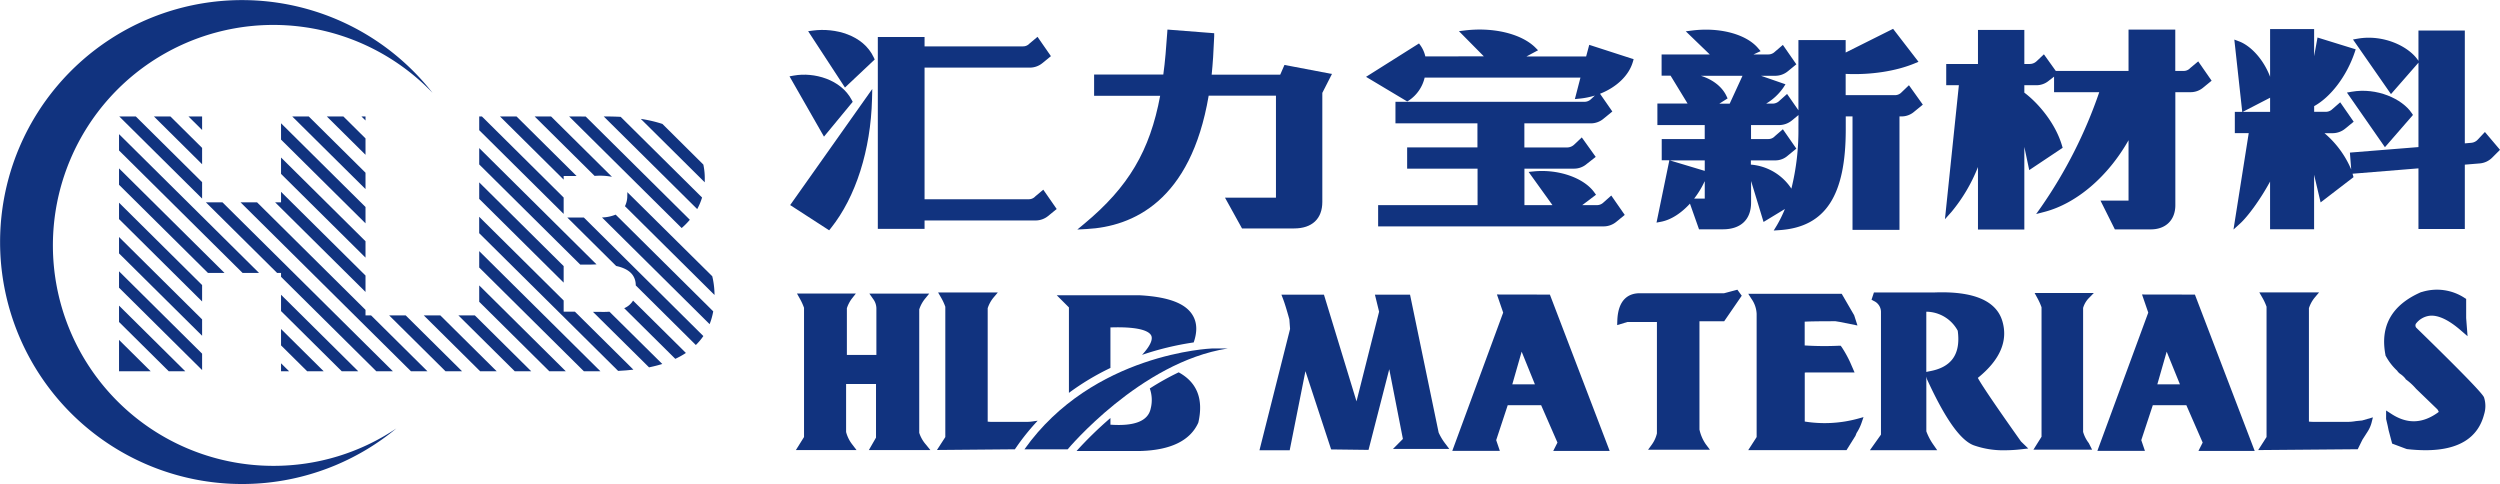 <svg id="图层_1" data-name="图层 1" xmlns="http://www.w3.org/2000/svg" viewBox="0 0 802.3 155.33"><defs><style>.cls-1{fill:#11337f;}</style></defs><title>汇力宝新材料</title><path class="cls-1" d="M106.17,369.47a70.75,70.75,0,1,1,51.06-119.7,77.65,77.65,0,1,0-11.61,107.69A70.42,70.42,0,0,1,106.17,369.47Z" transform="translate(-18.42 -219.97)"/><polygon class="cls-1" points="64.86 52.71 64.86 47.46 54.69 37.38 49.4 37.38 64.86 52.71"/><polygon class="cls-1" points="64.86 41.71 64.86 37.38 60.49 37.38 64.86 41.71"/><polygon class="cls-1" points="64.86 63.73 64.86 58.46 43.59 37.38 38.28 37.38 64.86 63.73"/><polygon class="cls-1" points="88.29 64.93 117.3 93.69 117.3 88.43 90.19 61.56 90.19 64.93 88.29 64.93"/><polygon class="cls-1" points="117.3 77.42 90.19 50.55 90.19 55.81 117.3 82.68 117.3 77.42"/><polygon class="cls-1" points="90.19 94.59 90.19 99.83 109.67 119.14 114.96 119.14 90.19 94.59"/><polygon class="cls-1" points="90.19 105.58 90.19 110.84 98.57 119.14 103.87 119.14 90.19 105.58"/><polygon class="cls-1" points="90.19 116.59 90.19 119.14 90.66 119.14 92.77 119.14 90.19 116.59"/><polygon class="cls-1" points="72.05 87.59 38.2 54.04 38.2 59.3 66.74 87.59 72.05 87.59"/><polygon class="cls-1" points="77.85 87.59 83.13 87.59 38.2 43.05 38.2 48.29 77.85 87.59"/><polygon class="cls-1" points="54.15 119.14 59.45 119.14 38.2 98.08 38.2 103.33 54.15 119.14"/><path class="cls-1" d="M205.8,289.79h-5.31l15.67,15.54q6.28,1.34,6.29,6.24l19.28,19.12a19,19,0,0,0,2.41-2.87Z" transform="translate(-18.42 -219.97)"/><polygon class="cls-1" points="38.2 87.07 38.2 92.33 64.86 118.76 64.86 113.5 38.2 87.07"/><path class="cls-1" d="M224.06,258.12l20.53,20.36c0-.23,0-.45,0-.69a21.41,21.41,0,0,0-.45-5L231,259.74A42.79,42.79,0,0,0,224.06,258.12Z" transform="translate(-18.42 -219.97)"/><polygon class="cls-1" points="38.2 76.06 38.2 81.32 64.86 107.75 64.86 102.5 38.2 76.06"/><polygon class="cls-1" points="117.3 71.67 117.3 66.43 90.19 39.56 90.19 44.8 117.3 71.67"/><polygon class="cls-1" points="117.3 49.68 117.3 44.42 110.2 37.38 104.89 37.38 117.3 49.68"/><polygon class="cls-1" points="117.3 60.68 117.3 55.43 99.09 37.38 93.79 37.38 117.3 60.68"/><polygon class="cls-1" points="38.2 65.05 38.2 70.31 64.86 96.75 64.86 91.48 38.2 65.05"/><polygon class="cls-1" points="117.3 38.67 117.3 37.38 116 37.38 117.3 38.67"/><path class="cls-1" d="M214,320a28.34,28.34,0,0,1-3.16.05h-2.13l18,17.81q2.24-.46,4.25-1.08Z" transform="translate(-18.42 -219.97)"/><path class="cls-1" d="M221.58,316.44a6.14,6.14,0,0,1-2.84,2.44l16.4,16.25a26.17,26.17,0,0,0,3.4-1.89Z" transform="translate(-18.42 -219.97)"/><path class="cls-1" d="M216,288.85a12.69,12.69,0,0,1-4.39.91L246.15,324a22,22,0,0,0,1.16-4.11Z" transform="translate(-18.42 -219.97)"/><polygon class="cls-1" points="180.89 56.49 185.04 56.49 165.77 37.38 160.46 37.38 180.89 57.64 180.89 56.49"/><polygon class="cls-1" points="66.07 64.93 88.93 87.59 90.19 87.59 90.19 88.84 120.76 119.14 126.08 119.14 71.39 64.93 66.07 64.93"/><polygon class="cls-1" points="180.89 90.7 180.89 85.4 153.79 58.53 153.79 63.83 180.89 90.7"/><polygon class="cls-1" points="38.2 109.08 38.2 119.14 48.35 119.14 38.2 109.08"/><path class="cls-1" d="M217.6,257.47q-2.59-.14-5.43-.12l30,29.72a19.83,19.83,0,0,0,1.56-3.71Z" transform="translate(-18.42 -219.97)"/><path class="cls-1" d="M247,308.63l-27.27-27a7.54,7.54,0,0,1,0,1.07,7.41,7.41,0,0,1-.75,3.44l28.74,28.49c0-.13,0-.25,0-.38A26.38,26.38,0,0,0,247,308.63Z" transform="translate(-18.42 -219.97)"/><path class="cls-1" d="M201.07,257.35l36.11,35.8a23.93,23.93,0,0,0,2.62-2.65l-33.43-33.14Z" transform="translate(-18.42 -219.97)"/><path class="cls-1" d="M204.64,304.89h3.12c.73,0,1.43-.06,2.1-.07l-37.65-37.33v5.25Z" transform="translate(-18.42 -219.97)"/><polygon class="cls-1" points="141.31 101.22 136 101.22 154.08 119.14 159.39 119.14 141.31 101.22"/><polygon class="cls-1" points="130.2 101.22 124.89 101.22 142.97 119.14 148.28 119.14 130.2 101.22"/><polygon class="cls-1" points="119.09 101.22 117.3 101.22 117.3 99.44 82.49 64.93 77.19 64.93 131.88 119.14 137.17 119.14 119.09 101.22"/><path class="cls-1" d="M195.27,257.35H190l19.24,19.07a20.89,20.89,0,0,1,5.57.29Z" transform="translate(-18.42 -219.97)"/><polygon class="cls-1" points="152.39 101.22 147.11 101.22 165.19 119.14 170.47 119.14 152.39 101.22"/><path class="cls-1" d="M202.93,320h-3.62v-3.59l-27.11-26.87v5.26L216.79,339c1.71-.08,3.34-.22,4.9-.4Z" transform="translate(-18.42 -219.97)"/><polygon class="cls-1" points="180.89 68.65 180.89 63.39 154.66 37.38 153.79 37.38 153.79 41.78 180.89 68.65"/><polygon class="cls-1" points="153.79 80.59 153.79 85.85 187.37 119.14 192.68 119.14 153.79 80.59"/><polygon class="cls-1" points="153.79 96.85 176.28 119.14 181.57 119.14 153.79 91.6 153.79 96.85"/><path class="cls-1" d="M313.42,358.87v-39.6a10.7,10.7,0,0,1,1.78-3.33l1.42-1.74H297.42l1.18,1.68a5.18,5.18,0,0,1,1.07,3v15H290.2v-15a10.75,10.75,0,0,1,1.54-3l1.35-1.72H274.18l.89,1.59a18.18,18.18,0,0,1,1.38,3v41.47l-2.62,4.19h19.47l-1.3-1.71a11,11,0,0,1-2.05-4.09V343.2l9.6,0,0,17.21-2.3,4H317l-1.41-1.74A10.72,10.72,0,0,1,313.42,358.87Z" transform="translate(-18.42 -219.97)"/><path class="cls-1" d="M480.11,358.79l-9.18-44.26H459.66L461,320l-7.25,28.77L443.3,314.53H429.65l.55,1.44c.5,1.3,1.17,3.48,2,6.49l.23,3.08-9.82,38.92h9.7l5.05-25.38,8.25,25.12,12,.15,6.65-25.9,4.38,22.39-3.2,3.21h18.09l-1.29-1.71A17.68,17.68,0,0,1,480.11,358.79Z" transform="translate(-18.42 -219.97)"/><path class="cls-1" d="M498.82,314.48l2,5.81-16.33,44.37h15.26l-1.17-3.44L502.28,350H513l5.24,12-1.36,2.69H535l-19.19-50.18ZM511,343.3h-7.25l3-10.47Z" transform="translate(-18.42 -219.97)"/><path class="cls-1" d="M571.7,314.08H544.32c-3,.11-6.61,1.71-6.87,8.74l-.05,1.48,3.31-1h9.45v35.75a10,10,0,0,1-1.61,3.56l-1.23,1.69h19.85l-1.28-1.7a13.17,13.17,0,0,1-2.08-4.78V323.06h7.94l5.63-8.19-1.4-1.93Z" transform="translate(-18.42 -219.97)"/><path class="cls-1" d="M597.6,355.25V339.56l.33-.06h15.66l-1.45-3.33a36.28,36.28,0,0,0-2.68-4.81l-.33-.44h-.55a100.13,100.13,0,0,1-11-.09V323.2c1.15-.07,3.8-.14,9.89-.14l1.41.23,5.64,1.14-1.06-3.29-4-6.89h-30l1.05,1.64a9,9,0,0,1,1.65,4.82v39.52l-2.7,4.2H611l2.88-4.61.34-.87a14.91,14.91,0,0,0,1.58-3.2l.66-1.92-2,.55A40.49,40.49,0,0,1,597.6,355.25Z" transform="translate(-18.42 -219.97)"/><path class="cls-1" d="M653.15,341.24c7.1-5.73,9.75-11.85,7.87-18.2-1.95-6.6-9.34-9.71-21.92-9.21H619.8l-.77,2.32.78.43a3.87,3.87,0,0,1,2.25,3.66v39.21l-3.55,5h21.6l-1.16-1.67a18.66,18.66,0,0,1-2.33-4.39V340.83l.17.71.07.19c5.79,12.62,10.68,19.53,14.95,21.14a28.37,28.37,0,0,0,10,1.6,47.72,47.72,0,0,0,5.33-.32l2.19-.25L667,361.65C656.89,347.39,653.91,342.7,653.15,341.24Zm-16.54-1.9V320a11.59,11.59,0,0,1,10.09,6.11c1,7.55-2,11.82-9.31,13.05Z" transform="translate(-18.42 -219.97)"/><path class="cls-1" d="M688.6,315.81l1.77-1.81h-19l.86,1.58a19.82,19.82,0,0,1,1.36,3v41.55l-2.6,4.14h18.82l-1-2-.1-.16a10.67,10.67,0,0,1-1.78-3.54V318.79A7.74,7.74,0,0,1,688.6,315.81Z" transform="translate(-18.42 -219.97)"/><path class="cls-1" d="M705.84,314.48l2,5.81-16.33,44.37h15.26l-1.17-3.44L709.3,350h10.76l5.24,12-1.36,2.69H742l-19.19-50.18ZM718,343.3h-7.25l3-10.47Z" transform="translate(-18.42 -219.97)"/><path class="cls-1" d="M774.47,355.11a15.35,15.35,0,0,1-2.37.24H760.88a12.66,12.66,0,0,1-1.48-.08v-36.4a10.41,10.41,0,0,1,1.79-3.32l1.46-1.74H743.48l.92,1.59a17.36,17.36,0,0,1,1.4,3v41.82l-2.68,4.19,31.94-.27,1.52-3.08,1.78-2.78a10,10,0,0,0,1.12-2.58l.45-1.79-3.46,1Z" transform="translate(-18.42 -219.97)"/><path class="cls-1" d="M815.6,347.53l-.08-.18c-.57-1-3.45-4.46-21.66-22.2a1.12,1.12,0,0,1-.13-1.29,6.53,6.53,0,0,1,4.53-2.57c2.74-.23,6.13,1.41,10.05,4.85l2,1.72-.45-5.82V315.9l-.49-.31a16.18,16.18,0,0,0-13.8-1.89l-.12,0c-9.42,4.09-13.28,10.87-11.49,20.16l0,.16.08.14a18,18,0,0,0,3.66,4.76,3.84,3.84,0,0,0,1.22,1.19,7.61,7.61,0,0,1,1.43,1.35l.11.22.2.15a19.19,19.19,0,0,1,3.11,2.89l6.85,6.61a2.73,2.73,0,0,1,.44.84c-5.07,3.76-10.06,4-15.25.59l-1.64-1.06v2.74l.52,2.22.27,1.33,1.15,4.34,4.57,1.71.25.06a52.64,52.64,0,0,0,5.89.35c10.49,0,16.81-3.86,18.79-11.49A8.93,8.93,0,0,0,815.6,347.53Z" transform="translate(-18.42 -219.97)"/><path class="cls-1" d="M319.11,364.38l25-.22,1-1.44a73.74,73.74,0,0,1,6.32-7.73l-1,.13a15.35,15.35,0,0,1-2.37.24H336.87a12.66,12.66,0,0,1-1.48-.08v-36.4a10.41,10.41,0,0,1,1.79-3.32l1.46-1.74H319.47l.92,1.59a17.36,17.36,0,0,1,1.4,3v41.82Z" transform="translate(-18.42 -219.97)"/><path class="cls-1" d="M361.46,346.05a81.39,81.39,0,0,1,13.32-8v-13c10.37-.34,12.68,1.55,13.14,2.72.33.84.2,2.62-3,6.09a93.39,93.39,0,0,1,16.58-4c1.16-3.33,1.1-6.17-.19-8.48-2.21-4-7.78-6.12-17.09-6.65H357.56l3.9,3.9Z" transform="translate(-18.42 -219.97)"/><path class="cls-1" d="M396.68,339.46a85,85,0,0,0-9.27,5.18,11.1,11.1,0,0,1,.29,6.44c-.83,4-5.17,5.72-12.92,5.18v-2.14a121.8,121.8,0,0,0-10.87,10.58l20.53,0c9.65-.28,15.88-3.29,18.5-9l.07-.21C404.69,348,402.55,342.66,396.68,339.46Z" transform="translate(-18.42 -219.97)"/><path class="cls-1" d="M361.06,364.16s23.35-28,51.33-32.35h-5.11s-38.19,1.46-60.09,32.35Z" transform="translate(-18.42 -219.97)"/><path class="cls-1" d="M284.51,293.88l.57-.71c8-10,12.77-25.09,13.19-41.36l.08-3.29L272,285.78Z" transform="translate(-18.42 -219.97)"/><path class="cls-1" d="M279.35,229.77l-1.58.21,11.81,18.08,9.55-9-.3-.65C295.45,231.15,286.37,228.85,279.35,229.77Z" transform="translate(-18.42 -219.97)"/><path class="cls-1" d="M292.07,252.65l-.31-.59c-3.47-6.63-12.15-9-18.57-7.84l-1.4.25,11.06,19.35Z" transform="translate(-18.42 -219.97)"/><path class="cls-1" d="M350.66,283a2.76,2.76,0,0,1-2.07.91H315.13V241.67h33.65a6.38,6.38,0,0,0,4.15-1.43l2.75-2.25-4.3-6.2-2.57,2.15a2.76,2.76,0,0,1-2.07.91H315.13v-3h-15v61.56h15v-2.69h35.5a6.38,6.38,0,0,0,4.15-1.43l2.75-2.25-4.3-6.2Z" transform="translate(-18.42 -219.97)"/><path class="cls-1" d="M429.27,243.93h-22c.36-3.5.62-7.45.81-12.3l0-1-15-1.17-.07,1c-.33,4.67-.67,9.22-1.26,13.43H369.54v6.82h21.2c-3.3,17.69-10.18,29.27-24.27,41l-2.31,1.92,3-.16c14.72-.78,33.39-8.85,39.15-42.8H427.9v32.74H411.55l5.46,9.87h16.71c5.76,0,9.06-3.1,9.06-8.5v-35l3.09-6.07-15.24-2.9Z" transform="translate(-18.42 -219.97)"/><path class="cls-1" d="M527.44,238.1H508.27l3.74-2-1-1c-4.53-4.33-13.32-6.44-22.39-5.37l-2,.24,8,8.09H475.83a9.82,9.82,0,0,0-1.47-3.39l-.55-.76-17,10.72,13.21,7.9.51-.3a12.13,12.13,0,0,0,5.09-7.36h50l-1.79,6.9,1.42-.14a25,25,0,0,0,5-1L529,251.79a3,3,0,0,1-2.11.85H466.25v6.91h26.31v7.73H470v6.82h22.6V285.8H460.69v6.82h72.24a6.38,6.38,0,0,0,4.15-1.43l2.75-2.25-4.32-6.22L533,284.95a3,3,0,0,1-2.2.85h-4.61l4.42-3.33-.57-.79c-3.37-4.66-11.51-7.48-19.34-6.71l-1.72.17,7.66,10.66h-9V274.09h16a6.2,6.2,0,0,0,4-1.51l2.88-2.26-4.47-6.25-2.35,2.22a3.38,3.38,0,0,1-2.24,1H507.62v-7.73h21.32A6.34,6.34,0,0,0,533.1,258l2.75-2.25-3.95-5.69c5.21-2.05,9.21-5.77,10.51-10.15l.28-.94-14.25-4.61Z" transform="translate(-18.42 -219.97)"/><path class="cls-1" d="M628.69,249.57a2.92,2.92,0,0,1-2.2.94H610.73v-6.83c7.9.39,16.12-.85,22.17-3.38l1.2-.5-8.15-10.58-15.22,7.61v-4H595.57v22.53l-3.64-5.24-2.51,2.24a3.06,3.06,0,0,1-2.21.86h-2a17.76,17.76,0,0,0,5.52-5.13l.69-1.07-7.87-2.73H588a6.38,6.38,0,0,0,4.15-1.43l2.75-2.25-4.32-6.23L588,236.59a3,3,0,0,1-2.2.85h-4.64l2.28-1.06-.86-1c-3.82-4.46-12.3-6.72-21.08-5.62l-2.08.26,7.69,7.42H551.66v6.82h2.89L560,253.2h-9.69v6.91h15.19v4.48h-13.8v6.82h2.45l-4.12,20,1.47-.28c3.34-.64,6.59-2.9,9.26-5.81l2.91,8.24h7.65c5.76,0,9.06-3.13,9.06-8.6v-6.9l4,13.14,6.85-4.16a40.62,40.62,0,0,1-2.59,5.27l-1,1.64,1.9-.13c14.67-1,21.22-11,21.22-32.31v-4.19h2.17v36.41H628V257.33h.57a6.18,6.18,0,0,0,4.16-1.52l2.76-2.26-4.45-6.23ZM595.57,261a77.52,77.52,0,0,1-2.26,19.51,17.15,17.15,0,0,0-13-7.71v-1.36H588a6,6,0,0,0,4.15-1.52l2.75-2.25-4.32-6.22L588,263.68a2.79,2.79,0,0,1-2.16.91h-5.48v-4.48h9a6.52,6.52,0,0,0,4.16-1.52l2.07-1.7Zm-22.06-7.76h-3.33l2.66-1.69-.38-.8c-1.42-3-4.44-5.28-8.18-6.45h13.34Zm-8,18.21v3.36l-11.18-3.36Zm0,6.77v5.49H562.1A28,28,0,0,0,565.46,278.18Z" transform="translate(-18.42 -219.97)"/><path class="cls-1" d="M721.29,241.82a2.76,2.76,0,0,1-2.07.91h-2.71V229.48h-15v13.25H678.16l-3.81-5.33L672,239.62a3.19,3.19,0,0,1-2.24.88h-1.69V229.57H653.19v10.93H643v6.82h4.06l-4.47,43,2.06-2.3a52.74,52.74,0,0,0,8.54-14.45v20.06h14.88V267.12l1.57,7.44,10.73-7.16-.21-.7c-2.06-7.06-7.48-13.54-12.09-17v-2.38h3.82a6.15,6.15,0,0,0,4-1.42l1.72-1.34v5h14.5a149.13,149.13,0,0,1-18.67,36.87l-1.58,2.23,2.65-.69c10.33-2.69,20.41-11.35,27-23v19.38h-9l4.61,9.23h11.55c4.77,0,7.86-3,7.86-7.76V249.55h4.74a6.22,6.22,0,0,0,4.15-1.43l2.75-2.25-4.3-6.2Z" transform="translate(-18.42 -219.97)"/><path class="cls-1" d="M771.6,249.68l12.19,17.53,9-10.35-.43-.64c-3-4.46-11.06-8.23-19.25-6.81Z" transform="translate(-18.42 -219.97)"/><path class="cls-1" d="M815.88,262.33l-2.23,2.37a3.21,3.21,0,0,1-2.16,1.1l-2.06.18V229.76H794.55v9.73l-.22-.31c-3.09-4.45-11.14-8.21-19.24-6.81l-1.55.27,12.19,17.53,8.82-10.09v27.09l-22,1.77.42,5.43a31.17,31.17,0,0,0-8.58-11.66h2.47a6.39,6.39,0,0,0,4.15-1.43l2.75-2.25-4.32-6.23L766.91,255a3,3,0,0,1-2.2.85h-3.63v-1.82c5.35-2.95,10.42-9.63,13-17.23l.33-1-12.25-3.79-1.09,6v-8.72H746.94V244.6c-2.2-5.78-6.34-10-9.95-11.35l-1.53-.58L738,255.88h-2.38v6.82h4.46l-4.89,30.93,2.11-1.91c2.45-2.23,6.45-7.62,9.63-13.48v15.31h14.13V276.06l2.09,8.87,10.56-8.11-.18-.65-.13-.45L794.55,274v19.46h14.88V272.81l4.72-.39a6.39,6.39,0,0,0,4.07-1.87l2.5-2.5Zm-68.94-11v4.55h-8.8Z" transform="translate(-18.42 -219.97)"/></svg>